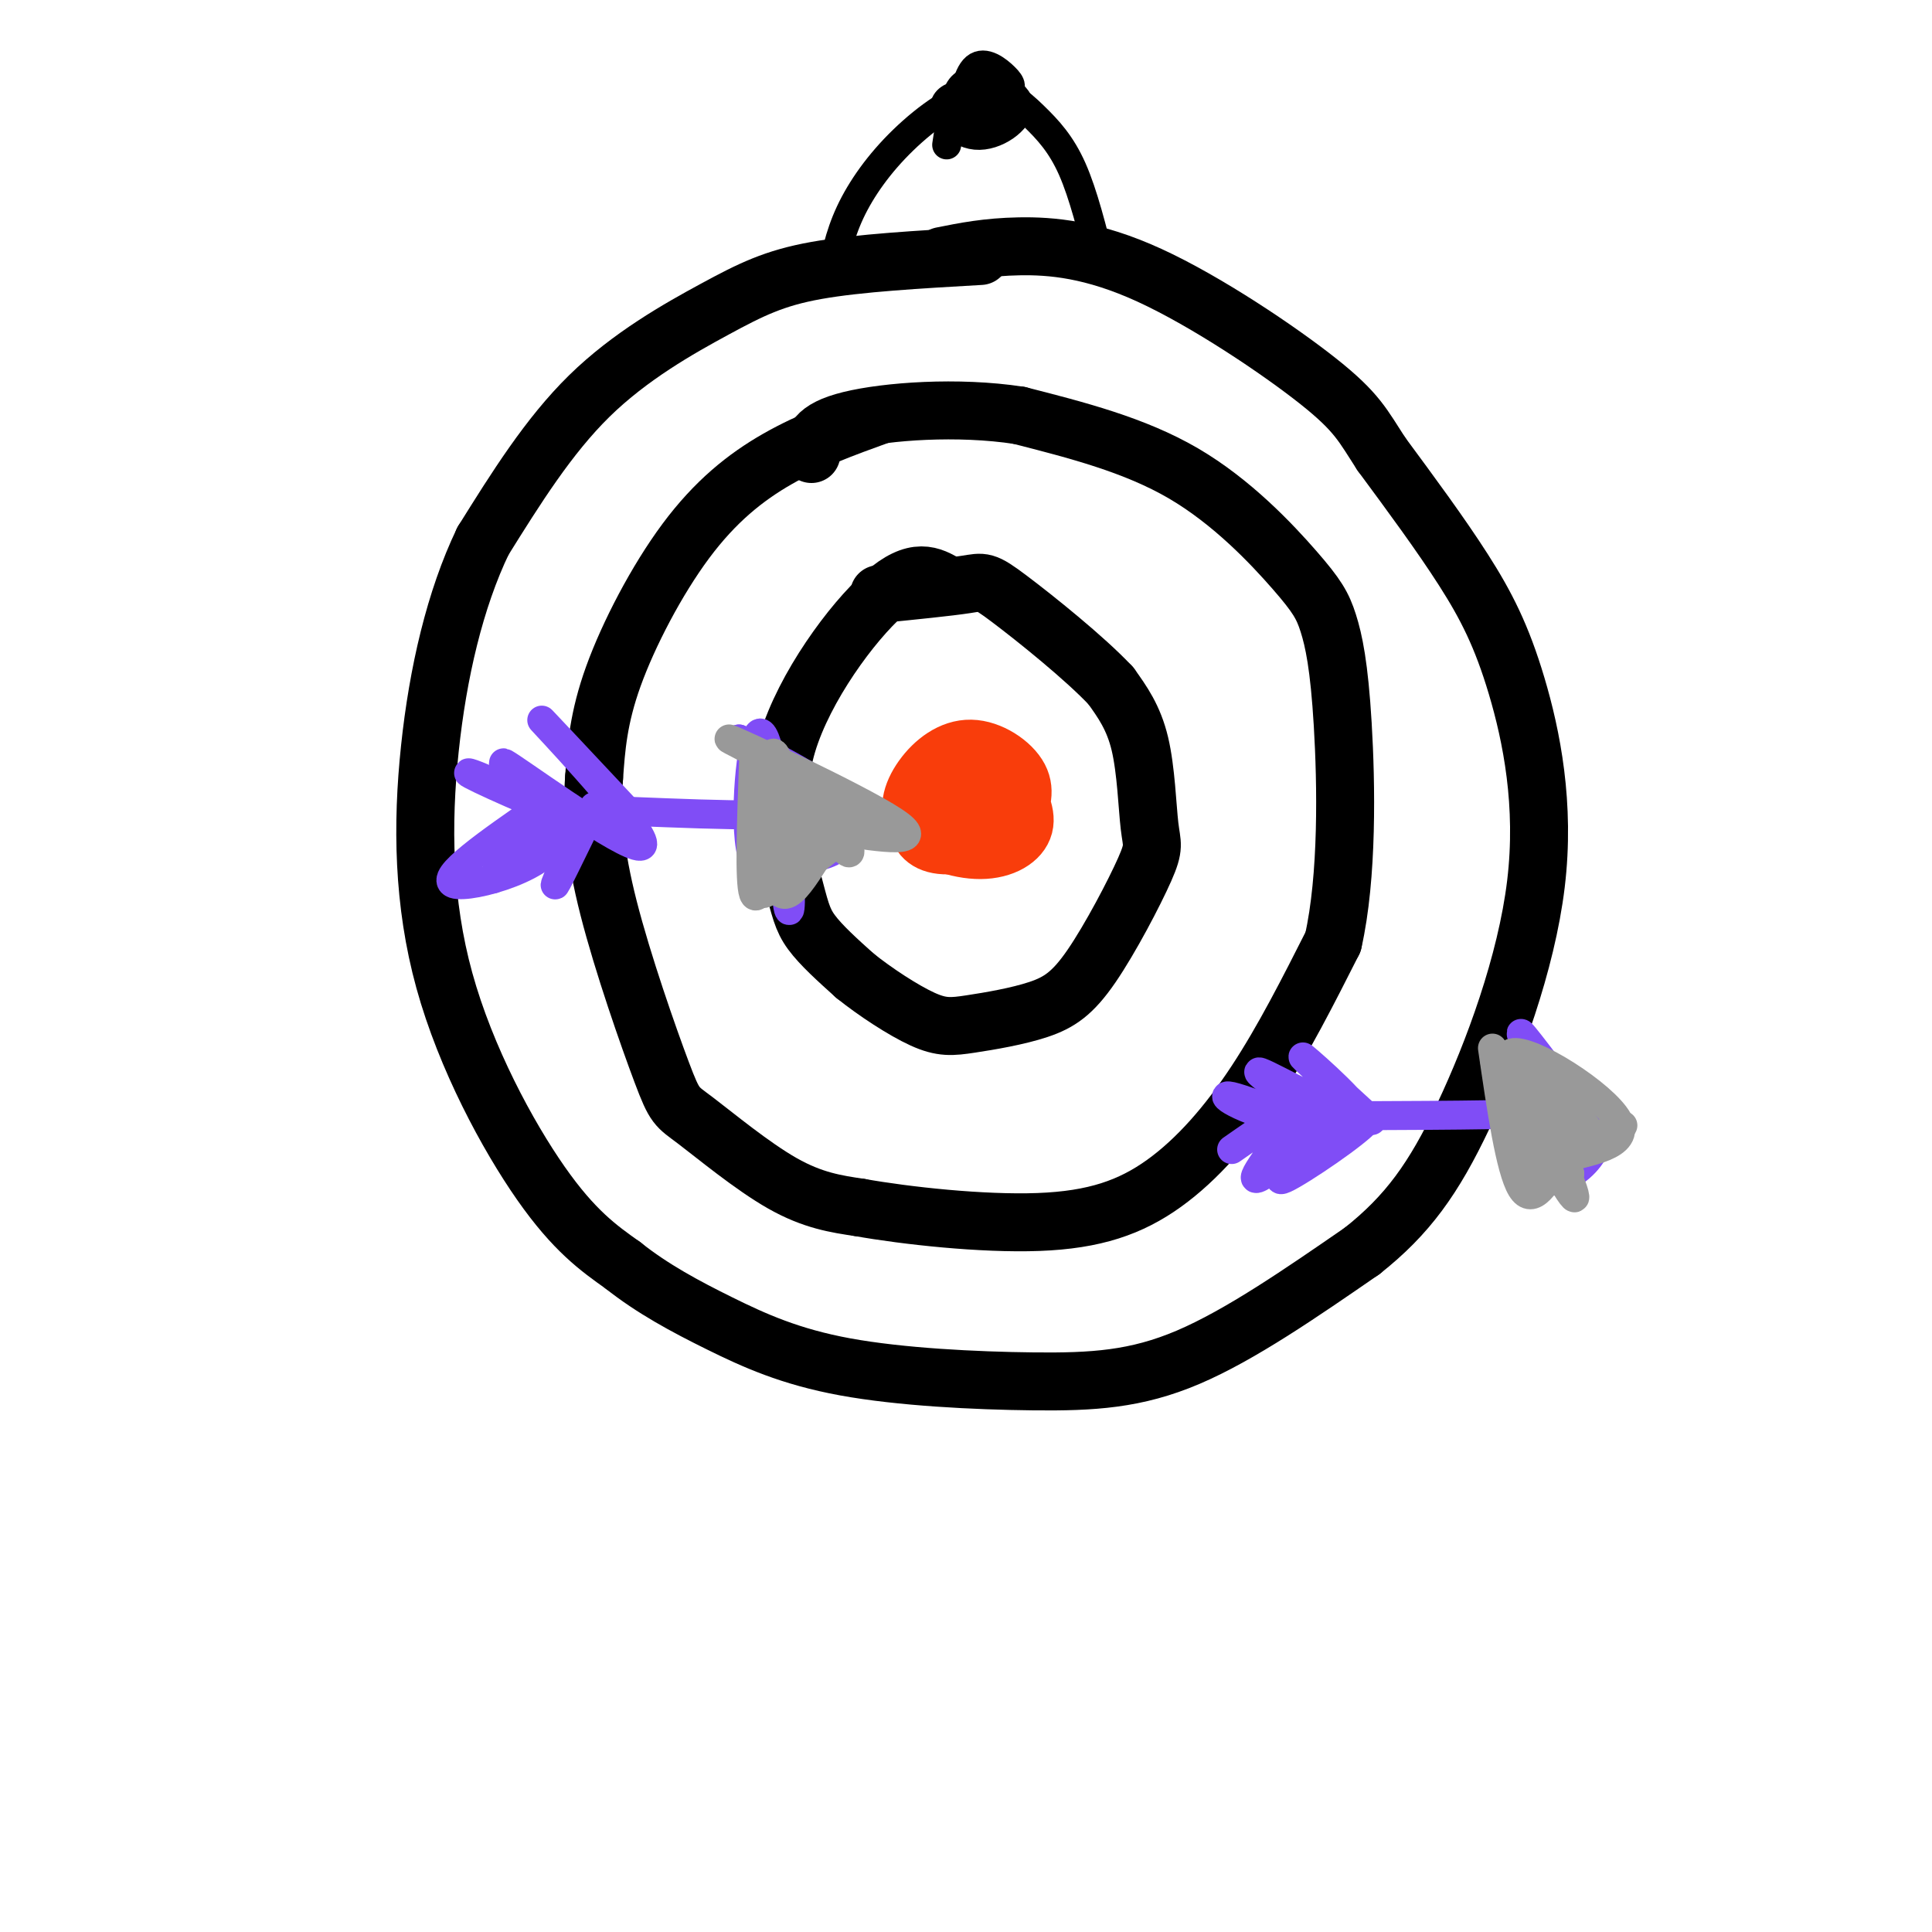 <svg viewBox='0 0 400 400' version='1.1' xmlns='http://www.w3.org/2000/svg' xmlns:xlink='http://www.w3.org/1999/xlink'><g fill='none' stroke='rgb(0,0,0)' stroke-width='12' stroke-linecap='round' stroke-linejoin='round'><path d='M203,53c-12.637,0.720 -25.274,1.440 -34,3c-8.726,1.560 -13.542,3.958 -21,8c-7.458,4.042 -17.560,9.726 -26,18c-8.440,8.274 -15.220,19.137 -22,30'/><path d='M100,112c-5.812,12.086 -9.341,27.301 -11,43c-1.659,15.699 -1.447,31.880 3,48c4.447,16.120 13.128,32.177 20,42c6.872,9.823 11.936,13.411 17,17'/><path d='M129,262c6.109,4.853 12.883,8.485 20,12c7.117,3.515 14.578,6.911 26,9c11.422,2.089 26.806,2.870 39,3c12.194,0.130 21.198,-0.391 32,-5c10.802,-4.609 23.401,-13.304 36,-22'/><path d='M282,259c9.383,-7.416 14.840,-14.957 21,-28c6.160,-13.043 13.022,-31.589 15,-48c1.978,-16.411 -0.929,-30.688 -4,-41c-3.071,-10.312 -6.306,-16.661 -11,-24c-4.694,-7.339 -10.847,-15.670 -17,-24'/><path d='M286,94c-3.833,-5.879 -4.914,-8.576 -13,-15c-8.086,-6.424 -23.177,-16.576 -35,-22c-11.823,-5.424 -20.378,-6.121 -27,-6c-6.622,0.121 -11.311,1.061 -16,2'/><path d='M182,86c-7.149,2.589 -14.298,5.179 -21,9c-6.702,3.821 -12.958,8.875 -19,17c-6.042,8.125 -11.869,19.321 -15,28c-3.131,8.679 -3.565,14.839 -4,21'/><path d='M123,161c-0.556,7.412 0.053,15.442 3,27c2.947,11.558 8.233,26.644 11,34c2.767,7.356 3.014,6.980 7,10c3.986,3.020 11.710,9.434 18,13c6.290,3.566 11.145,4.283 16,5'/><path d='M178,250c9.531,1.695 25.359,3.434 37,3c11.641,-0.434 19.096,-3.040 26,-8c6.904,-4.960 13.258,-12.274 19,-21c5.742,-8.726 10.871,-18.863 16,-29'/><path d='M276,195c3.066,-13.508 2.730,-32.777 2,-45c-0.730,-12.223 -1.856,-17.400 -3,-21c-1.144,-3.600 -2.308,-5.623 -7,-11c-4.692,-5.377 -12.912,-14.108 -23,-20c-10.088,-5.892 -22.044,-8.946 -34,-12'/><path d='M211,86c-12.711,-1.956 -27.489,-0.844 -35,1c-7.511,1.844 -7.756,4.422 -8,7'/><path d='M196,121c-3.217,-1.890 -6.434,-3.780 -13,2c-6.566,5.780 -16.482,19.230 -20,31c-3.518,11.770 -0.640,21.861 1,28c1.640,6.139 2.040,8.325 4,11c1.960,2.675 5.480,5.837 9,9'/><path d='M177,202c4.149,3.339 10.020,7.186 14,9c3.980,1.814 6.069,1.596 10,1c3.931,-0.596 9.706,-1.569 14,-3c4.294,-1.431 7.109,-3.320 11,-9c3.891,-5.680 8.857,-15.151 11,-20c2.143,-4.849 1.461,-5.075 1,-9c-0.461,-3.925 -0.703,-11.550 -2,-17c-1.297,-5.450 -3.648,-8.725 -6,-12'/><path d='M230,142c-5.357,-5.726 -15.750,-14.042 -21,-18c-5.250,-3.958 -5.357,-3.560 -9,-3c-3.643,0.560 -10.821,1.280 -18,2'/></g>
<g fill='none' stroke='rgb(249,61,11)' stroke-width='12' stroke-linecap='round' stroke-linejoin='round'><path d='M194,167c-1.410,-1.064 -2.819,-2.127 -1,-4c1.819,-1.873 6.867,-4.555 10,-5c3.133,-0.445 4.350,1.346 6,4c1.650,2.654 3.734,6.170 3,9c-0.734,2.830 -4.285,4.974 -9,5c-4.715,0.026 -10.592,-2.065 -13,-5c-2.408,-2.935 -1.346,-6.715 1,-10c2.346,-3.285 5.978,-6.077 10,-6c4.022,0.077 8.435,3.022 10,6c1.565,2.978 0.283,5.989 -1,9'/><path d='M210,170c-2.659,2.637 -8.808,4.728 -13,5c-4.192,0.272 -6.429,-1.276 -7,-4c-0.571,-2.724 0.522,-6.626 3,-10c2.478,-3.374 6.339,-6.222 10,-5c3.661,1.222 7.122,6.512 7,10c-0.122,3.488 -3.826,5.172 -7,6c-3.174,0.828 -5.816,0.800 -8,0c-2.184,-0.800 -3.910,-2.371 -3,-5c0.910,-2.629 4.455,-6.314 8,-10'/><path d='M200,157c3.488,-1.262 8.208,0.583 10,3c1.792,2.417 0.655,5.405 -1,7c-1.655,1.595 -3.827,1.798 -6,2'/></g>
<g fill='none' stroke='rgb(128,77,246)' stroke-width='6' stroke-linecap='round' stroke-linejoin='round'><path d='M131,168c18.667,0.750 37.333,1.500 41,-1c3.667,-2.500 -7.667,-8.250 -19,-14'/><path d='M153,153c2.378,1.467 17.822,12.133 21,18c3.178,5.867 -5.911,6.933 -15,8'/><path d='M170,169c-5.889,7.244 -11.778,14.489 -14,9c-2.222,-5.489 -0.778,-23.711 1,-26c1.778,-2.289 3.889,11.356 6,25'/><path d='M163,177c1.051,7.768 0.679,14.689 0,10c-0.679,-4.689 -1.667,-20.989 0,-24c1.667,-3.011 5.987,7.266 7,10c1.013,2.734 -1.282,-2.076 -4,-3c-2.718,-0.924 -5.859,2.038 -9,5'/><path d='M157,175c-1.500,0.833 -0.750,0.417 0,0'/><path d='M129,167c-9.899,-10.548 -19.798,-21.095 -16,-17c3.798,4.095 21.292,22.833 20,25c-1.292,2.167 -21.369,-12.238 -27,-16c-5.631,-3.762 3.185,3.119 12,10'/><path d='M118,169c-4.383,-1.069 -21.340,-8.740 -21,-9c0.340,-0.260 17.976,6.892 18,13c0.024,6.108 -17.565,11.174 -21,10c-3.435,-1.174 7.282,-8.587 18,-16'/><path d='M112,167c-0.523,1.984 -10.831,14.944 -10,15c0.831,0.056 12.801,-12.793 16,-13c3.199,-0.207 -2.372,12.226 -3,14c-0.628,1.774 3.686,-7.113 8,-16'/><path d='M281,231c19.500,-0.083 39.000,-0.167 46,-1c7.000,-0.833 1.500,-2.417 -4,-4'/><path d='M323,226c-3.111,-4.222 -8.889,-12.778 -8,-12c0.889,0.778 8.444,10.889 16,21'/><path d='M331,235c-0.702,6.619 -10.458,12.667 -15,8c-4.542,-4.667 -3.869,-20.048 -2,-22c1.869,-1.952 4.935,9.524 8,21'/><path d='M322,242c-0.133,-2.422 -4.467,-18.978 -5,-23c-0.533,-4.022 2.733,4.489 6,13'/><path d='M284,232c-7.863,-7.196 -15.726,-14.393 -14,-13c1.726,1.393 13.042,11.375 11,12c-2.042,0.625 -17.440,-8.107 -20,-9c-2.560,-0.893 7.720,6.054 18,13'/><path d='M279,235c-3.117,-0.163 -19.910,-7.071 -24,-8c-4.090,-0.929 4.522,4.122 13,5c8.478,0.878 16.821,-2.418 15,0c-1.821,2.418 -13.806,10.548 -17,12c-3.194,1.452 2.403,-3.774 8,-9'/><path d='M274,235c2.829,-3.029 5.903,-6.100 2,-3c-3.903,3.100 -14.781,12.373 -16,12c-1.219,-0.373 7.223,-10.392 8,-13c0.777,-2.608 -6.112,2.196 -13,7'/></g>
<g fill='none' stroke='rgb(0,0,0)' stroke-width='6' stroke-linecap='round' stroke-linejoin='round'><path d='M172,58c0.856,-4.547 1.711,-9.095 4,-14c2.289,-4.905 6.011,-10.168 11,-15c4.989,-4.832 11.244,-9.233 16,-10c4.756,-0.767 8.011,2.101 11,5c2.989,2.899 5.711,5.828 8,11c2.289,5.172 4.144,12.586 6,20'/><path d='M196,30c0.576,-3.798 1.151,-7.596 2,-10c0.849,-2.404 1.971,-3.415 5,-3c3.029,0.415 7.964,2.256 8,5c0.036,2.744 -4.827,6.390 -9,6c-4.173,-0.390 -7.655,-4.816 -6,-7c1.655,-2.184 8.445,-2.127 11,-1c2.555,1.127 0.873,3.322 -1,4c-1.873,0.678 -3.936,-0.161 -6,-1'/><path d='M200,23c-0.810,-2.273 0.164,-7.455 2,-9c1.836,-1.545 4.533,0.545 6,2c1.467,1.455 1.705,2.273 0,3c-1.705,0.727 -5.352,1.364 -9,2'/></g>
<g fill='none' stroke='rgb(153,153,153)' stroke-width='6' stroke-linecap='round' stroke-linejoin='round'><path d='M309,217c1.833,12.583 3.667,25.167 6,29c2.333,3.833 5.167,-1.083 8,-6'/><path d='M323,240c5.405,-1.607 14.917,-2.625 12,-8c-2.917,-5.375 -18.262,-15.107 -22,-14c-3.738,1.107 4.131,13.054 12,25'/><path d='M325,243c-1.325,0.045 -10.638,-12.343 -14,-19c-3.362,-6.657 -0.774,-7.582 4,0c4.774,7.582 11.733,23.671 11,24c-0.733,0.329 -9.159,-15.104 -12,-22c-2.841,-6.896 -0.097,-5.256 2,-4c2.097,1.256 3.549,2.128 5,3'/><path d='M321,225c3.788,3.724 10.758,11.534 9,12c-1.758,0.466 -12.242,-6.413 -12,-7c0.242,-0.587 11.212,5.118 13,7c1.788,1.882 -5.606,-0.059 -13,-2'/><path d='M318,235c-2.165,0.653 -1.077,3.285 -1,5c0.077,1.715 -0.856,2.511 3,1c3.856,-1.511 12.500,-5.330 11,-5c-1.500,0.330 -13.143,4.809 -14,5c-0.857,0.191 9.071,-3.904 19,-8'/><path d='M156,158c-0.444,12.244 -0.889,24.489 0,27c0.889,2.511 3.111,-4.711 7,-9c3.889,-4.289 9.444,-5.644 15,-7'/><path d='M178,169c-5.952,-5.690 -28.333,-16.417 -27,-16c1.333,0.417 26.381,11.976 34,17c7.619,5.024 -2.190,3.512 -12,2'/><path d='M173,172c-4.427,5.123 -9.496,16.930 -12,12c-2.504,-4.930 -2.443,-26.596 -1,-28c1.443,-1.404 4.270,17.456 5,24c0.730,6.544 -0.635,0.772 -2,-5'/><path d='M163,175c-1.818,-5.692 -5.364,-17.422 -3,-17c2.364,0.422 10.639,12.997 14,17c3.361,4.003 1.808,-0.566 0,-3c-1.808,-2.434 -3.871,-2.732 -8,0c-4.129,2.732 -10.322,8.495 -9,9c1.322,0.505 10.161,-4.247 19,-9'/><path d='M176,172c-2.136,2.525 -16.974,13.337 -18,13c-1.026,-0.337 11.762,-11.821 14,-13c2.238,-1.179 -6.075,7.949 -9,8c-2.925,0.051 -0.463,-8.974 2,-18'/><path d='M165,162c-0.400,0.489 -2.400,10.711 -3,13c-0.600,2.289 0.200,-3.356 1,-9'/></g>
</svg>